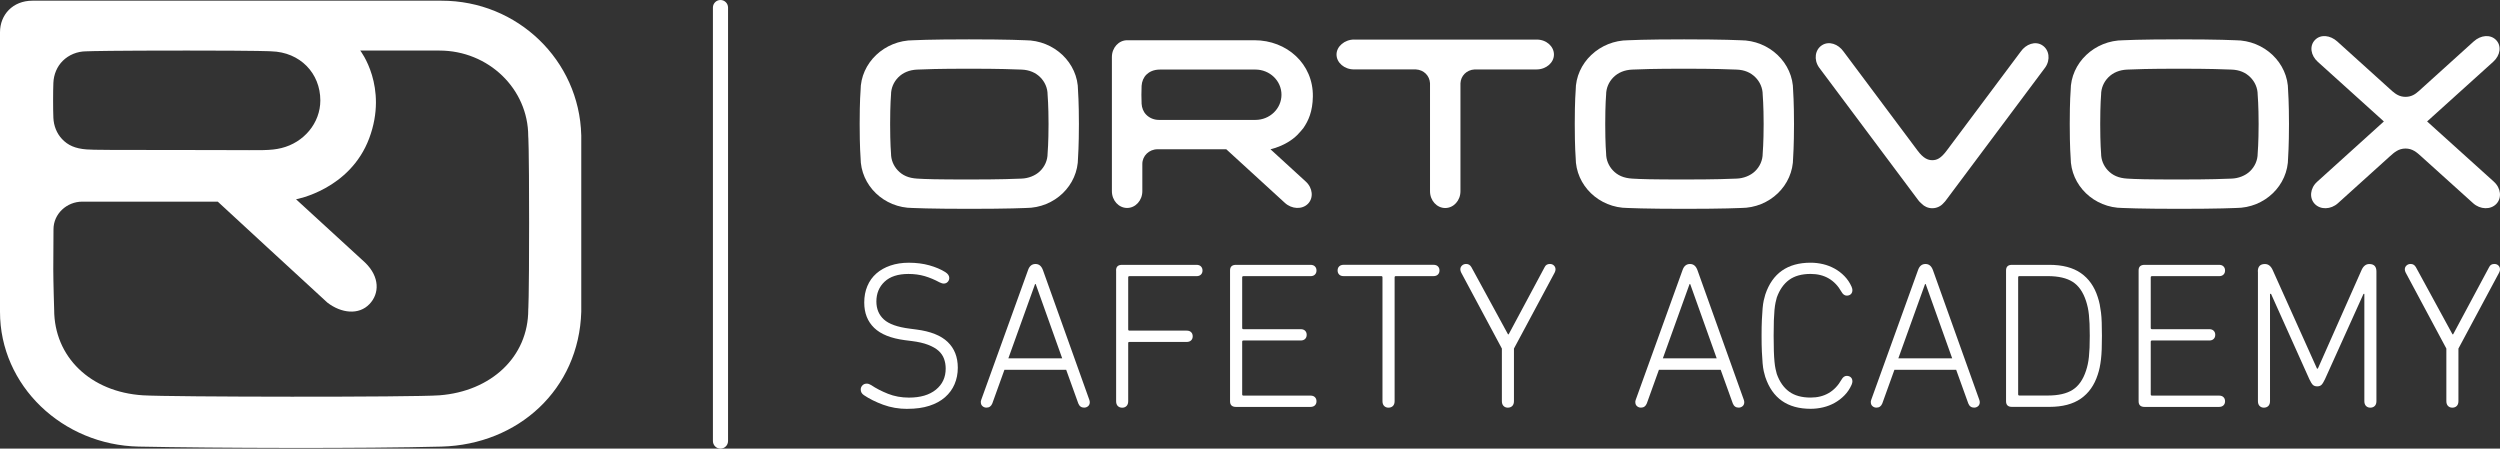 <?xml version="1.0" encoding="UTF-8"?><svg id="Ebene_1" xmlns="http://www.w3.org/2000/svg" viewBox="0 0 826.25 148.27"><rect x="0" y="0" width="826.25" height="148.27" fill="#333333" stroke="none"/><defs><style>.cls-1,.cls-2{fill:#fff;}.cls-2{fill-rule:evenodd;}</style></defs><path class="cls-1" d="m192.1,44.63C191.46,19.95,171.06.2,145.88.23H10.73C4.19.23,0,4.9,0,10.67v92.36c-.02,24.47,20.68,44.05,45.86,44.57,25.12.51,74.86.67,100.03,0,25.39-.67,45.47-18.92,46.22-44.57v-58.4ZM17.64,27.39c.12-2.8,1.2-5.4,3.11-7.29,1.97-1.95,4.75-3.14,7.79-3.14,1.75-.07,8.51-.25,33.28-.25,24.88,0,27.8.25,27.8.25,9.58.24,16.25,7.27,16.25,16.23,0,7.53-5.5,13.94-12.85,15.74-3.7.91-6.74.68-17.33.68-4.4,0-8.63-.04-13.87-.03-23,.01-31.85-.02-33.27-.2-3.65-.29-6.07-1.32-8.06-3.44-1.75-1.86-2.73-4.35-2.85-7-.12-2.83-.12-8.68,0-11.54Zm156.95,74.96c0,15.63-12.31,26.99-29.35,28.3-8.61.66-88.81.57-97.99,0-17.32-1.08-29.35-12.67-29.35-28.3,0,0-.29-9.11-.29-13.3s.07-13.28.07-13.28c0-5.05,4.32-9.13,9.56-9.13h44.73s32,29.54,36.25,33.39c4.57,3.5,10.36,4.18,13.9.46,3.3-3.45,3.45-8.97-1.47-13.72,0,0-22.76-20.87-22.81-20.91h0s0,0,0,0c0,0,17.83-3.16,24.19-20.17,6.35-17.01-2.96-28.98-2.97-28.98h0s26.17,0,26.17,0c16.21,0,29.35,12.67,29.35,28.3,0,0,.29,2.26.29,28.64s-.29,28.72-.29,28.72Z"/><path class="cls-1" d="m238.12,148.27c-1.38,0-2.5-1.12-2.5-2.5V2.5c0-1.38,1.12-2.5,2.5-2.5s2.5,1.12,2.5,2.5v143.27c0,1.38-1.12,2.5-2.5,2.5Z"/><path class="cls-2" d="m303.11,23c-2.56.11-4.7,1-6.28,2.61-1.45,1.49-2.35,3.49-2.35,5.7,0,0-.29,3.11-.29,9.71,0,6.6.29,9.7.29,9.7,0,2.14.84,4.09,2.21,5.56,1.58,1.69,3.57,2.57,6.41,2.75s6.41.29,17.25.29c10.84,0,15.06-.21,17.25-.29,2.19-.07,4.54-.93,6.1-2.44,1.56-1.5,2.53-3.58,2.53-5.88,0,0,.31-3.62.31-9.7,0-6.08-.31-9.7-.31-9.7,0-2.25-.93-4.29-2.44-5.79s-3.59-2.43-6.19-2.52c-2.6-.09-6.91-.29-17.25-.29-10.34,0-14.69.18-17.25.29Zm35.76-9.7c9.52,0,17.42,7.45,17.42,16.63,0,0,.29,3.92.29,11.06,0,7.14-.29,11.12-.29,11.12,0,9.19-7.72,16.63-17.25,16.63,0,0-5.59.28-18.69.28-13.1,0-18.68-.28-18.68-.28-9.52,0-17.25-7.45-17.25-16.63,0,0-.3-3.35-.3-11.16,0-7.81.3-11.02.3-11.02,0-9.18,7.93-16.63,17.45-16.63,0,0,5.23-.29,18.38-.29,13.15,0,18.61.29,18.61.29Z"/><path class="cls-2" d="m447.56,13.08h60.36c3.17,0,5.66,2.27,5.66,4.95,0,2.68-2.57,4.92-5.75,4.92h-20.46c-2.7.15-4.57,2.13-4.69,4.58v35.68c0,3.06-2.25,5.54-5.03,5.54-2.78,0-5.03-2.48-5.03-5.54V27.5c-.14-2.45-2-4.41-4.69-4.56h-20.46c-3.17,0-5.75-2.24-5.75-4.92,0-2.68,2.67-4.95,5.84-4.95h0Z"/><path class="cls-2" d="m824.25,60.08c2.32,2.09,2.67,5.37.77,7.33-1.89,1.96-5.31,1.85-7.63-.23l-17.23-15.54c-1.42-1.28-2.82-2.55-5.13-2.55s-3.72,1.27-5.15,2.55-17.21,15.54-17.21,15.54c-2.32,2.09-5.74,2.19-7.63.23-1.89-1.96-1.55-5.24.77-7.33l22.06-19.94-21.86-19.73c-2.32-2.09-2.81-5.23-.91-7.2,1.89-1.96,5.05-1.59,7.37.5l18.14,16.39c1.2,1.03,2.49,1.91,4.42,1.91s3.23-.87,4.37-1.9c1.14-1.03,18.17-16.42,18.17-16.42,2.32-2.09,5.49-2.42,7.39-.46,1.89,1.96,1.38,5.09-.94,7.18l-21.86,19.73,22.09,19.93h0Z"/><path class="cls-2" d="m539.45,23c-2.56.11-4.7,1-6.28,2.61-1.45,1.49-2.35,3.49-2.35,5.7,0,0-.29,3.11-.29,9.71s.29,9.7.29,9.7c0,2.14.84,4.09,2.21,5.56,1.58,1.69,3.57,2.57,6.41,2.75,2.84.18,6.41.29,17.25.29,10.84,0,15.06-.21,17.25-.29,2.19-.07,4.54-.93,6.1-2.44,1.56-1.5,2.53-3.58,2.53-5.88,0,0,.31-3.62.31-9.7,0-6.08-.31-9.7-.31-9.7,0-2.25-.93-4.29-2.44-5.79-1.57-1.56-3.59-2.43-6.19-2.52-2.6-.09-6.91-.29-17.25-.29-10.34,0-14.69.18-17.25.29Zm35.76-9.7c9.52,0,17.42,7.45,17.42,16.63,0,0,.29,3.92.29,11.06,0,7.14-.29,11.12-.29,11.12,0,9.19-7.72,16.63-17.25,16.63,0,0-5.59.28-18.69.28-13.1,0-18.68-.28-18.68-.28-9.52,0-17.25-7.45-17.25-16.63,0,0-.3-3.35-.3-11.16,0-7.81.3-11.02.3-11.02,0-9.18,7.93-16.63,17.45-16.63,0,0,5.23-.29,18.38-.29,13.15,0,18.61.29,18.61.29Z"/><path class="cls-2" d="m703.04,23c-2.56.11-4.7,1-6.28,2.61-1.45,1.49-2.35,3.49-2.35,5.7,0,0-.29,3.11-.29,9.71,0,6.6.29,9.7.29,9.7,0,2.14.84,4.09,2.21,5.56,1.58,1.69,3.57,2.57,6.41,2.75s6.41.29,17.25.29c10.84,0,15.06-.21,17.25-.29,2.19-.07,4.54-.93,6.1-2.44s2.53-3.58,2.53-5.88c0,0,.31-3.62.31-9.7,0-6.08-.31-9.7-.31-9.7,0-2.25-.93-4.29-2.44-5.79-1.57-1.56-3.59-2.43-6.19-2.52-2.6-.09-6.91-.29-17.25-.29-10.34,0-14.69.18-17.25.29Zm35.76-9.7c9.52,0,17.42,7.45,17.42,16.63,0,0,.29,3.92.29,11.06,0,7.14-.29,11.12-.29,11.12,0,9.19-7.72,16.63-17.25,16.63,0,0-5.59.28-18.69.28-13.1,0-18.68-.28-18.68-.28-9.52,0-17.25-7.45-17.25-16.63,0,0-.3-3.35-.3-11.16,0-7.81.3-11.02.3-11.02,0-9.18,7.93-16.63,17.45-16.63,0,0,5.23-.29,18.38-.29,13.15,0,18.61.29,18.61.29Z"/><path class="cls-2" d="m674.98,14.96c-2.31-1.49-5.39-.41-7.16,2.13,0,0-22.43,29.99-24.4,32.64-1.97,2.65-3.3,3.21-4.81,3.21-1.39,0-2.92-.56-4.89-3.22s-24.41-32.66-24.41-32.66c-1.77-2.53-4.85-3.59-7.15-2.11-2.31,1.49-2.75,4.76-.99,7.31l32.76,43.83c.27.39.62.75,1.18,1.24.88.92,2.12,1.49,3.51,1.49,1.51,0,2.86-.68,3.75-1.74.31-.29.59-.62.84-.98l32.76-43.83c1.76-2.54,1.32-5.82-.99-7.3Z"/><path class="cls-2" d="m419.89,49.33s2.67-.53,5.58-2.23,4.09-3.35,5.27-4.73c1.7-2.46,3.08-5.51,3.16-10.46.17-10.83-8.65-18.61-19.27-18.61h-42.12c-2.78,0-5.03,2.48-5.03,5.54v44.35c0,3.06,2.25,5.54,5.03,5.54,2.78,0,5.03-2.48,5.03-5.54v-9.01c0-2.68,2.25-4.85,5.03-4.85h22.71s19.37,17.72,19.37,17.72c2.3,2.11,5.72,2.24,7.63.3,1.91-1.94,1.59-5.23-.71-7.33l-11.68-10.69Zm-36.61-9.7h-.27c-1.67,0-3.18-.68-4.22-1.76-.92-.95-1.41-2.23-1.49-3.59-.08-1.45-.09-4.45,0-5.92.09-1.43.63-2.77,1.63-3.74.9-.87,2.34-1.63,4.45-1.63,0,0,4.18,0,15.77,0,11.59,0,15.76,0,15.76,0,4.76,0,8.62,3.72,8.62,8.32s-3.86,8.32-8.62,8.32h-31.62Z"/><path class="cls-1" d="m299.96,135.14c-2.9,0-5.6-.46-8.09-1.38-2.49-.92-4.61-1.98-6.36-3.17-.69-.46-1.04-1.08-1.04-1.86,0-.5.18-.95.55-1.35.37-.39.85-.59,1.45-.59.46,0,.94.16,1.45.48,1.56,1.06,3.4,2.01,5.52,2.86,2.12.85,4.44,1.28,6.97,1.28,3.77,0,6.74-.87,8.9-2.62,2.16-1.75,3.24-4.07,3.24-6.97,0-1.15-.18-2.23-.55-3.24-.37-1.01-.98-1.9-1.83-2.66-.85-.76-2-1.41-3.45-1.97s-3.25-.97-5.42-1.24l-2.21-.28c-4.6-.6-7.99-1.95-10.18-4.07-2.19-2.12-3.28-4.9-3.28-8.35,0-2.02.34-3.85,1.04-5.49.69-1.63,1.68-3.01,2.97-4.14,1.29-1.13,2.84-2,4.66-2.62,1.82-.62,3.83-.93,6.04-.93,2.48,0,4.75.29,6.8.86,2.05.58,3.81,1.32,5.28,2.24.87.55,1.31,1.2,1.31,1.93,0,.51-.17.94-.52,1.31-.34.37-.79.55-1.34.55-.23,0-.46-.05-.69-.14-.23-.09-.46-.18-.69-.28-1.61-.87-3.23-1.55-4.88-2.04-1.65-.48-3.44-.72-5.37-.72-3.44,0-6.07.85-7.88,2.55-1.81,1.7-2.72,3.89-2.72,6.56,0,2.44.83,4.42,2.48,5.93s4.51,2.53,8.56,3.04l2.14.28c4.69.6,8.15,1.97,10.38,4.11,2.23,2.14,3.35,4.98,3.35,8.52,0,1.98-.36,3.79-1.07,5.45-.71,1.66-1.76,3.09-3.15,4.31s-3.11,2.16-5.19,2.83c-2.07.67-4.47,1-7.19,1Z"/><path class="cls-1" d="m324.15,132.93c0-.23.04-.48.14-.76l15.46-42.85c.46-1.38,1.29-2.07,2.48-2.07s1.98.69,2.48,2.07l15.32,42.85c.09.28.14.53.14.76,0,.55-.18.99-.55,1.31-.37.32-.81.48-1.31.48-.92,0-1.56-.46-1.93-1.38l-4-11.11h-20.42l-4,11.11c-.37.92-1.01,1.38-1.93,1.38-.51,0-.94-.16-1.31-.48-.37-.32-.55-.76-.55-1.31Zm26.91-14.49l-8.76-24.56h-.21l-8.83,24.56h17.8Z"/><path class="cls-1" d="m368.86,89.39c0-1.24.65-1.86,1.97-1.86h24.6c.64,0,1.14.17,1.48.52.34.35.52.79.52,1.35s-.17,1-.52,1.35c-.35.34-.84.52-1.48.52h-22.15c-.28,0-.41.14-.41.41v17.18c0,.28.14.41.41.41h18.91c.64,0,1.14.17,1.48.52.34.34.52.79.52,1.35s-.17,1-.52,1.35c-.35.34-.84.52-1.48.52h-18.91c-.28,0-.41.12-.41.34v19.25c0,.69-.19,1.22-.56,1.59-.38.37-.84.55-1.4.55-.61,0-1.1-.18-1.47-.55-.38-.37-.56-.9-.56-1.59v-43.19Z"/><path class="cls-1" d="m406.53,89.39c0-1.24.65-1.86,1.97-1.86h24.6c.64,0,1.14.17,1.48.52.35.35.52.79.52,1.35s-.17,1-.52,1.35-.84.52-1.48.52h-22.15c-.28,0-.41.14-.41.41v16.7c0,.28.14.41.41.41h18.91c.64,0,1.14.17,1.48.52.35.35.52.79.52,1.35s-.17,1-.52,1.35c-.35.35-.84.52-1.48.52h-18.91c-.28,0-.41.14-.41.41v17.39c0,.28.14.41.41.41h22.15c.64,0,1.14.17,1.48.52.35.34.52.79.52,1.35s-.17,1-.52,1.35c-.35.34-.84.52-1.48.52h-24.6c-1.31,0-1.97-.62-1.97-1.86v-43.19Z"/><path class="cls-1" d="m458.87,134.73c-.56,0-1.03-.18-1.4-.55s-.56-.9-.56-1.59v-40.92c0-.28-.14-.41-.41-.41h-12.42c-.65,0-1.14-.17-1.48-.52-.34-.34-.52-.79-.52-1.35s.17-1,.52-1.35c.35-.34.84-.52,1.48-.52h29.67c.64,0,1.14.17,1.48.52.35.35.52.79.52,1.35s-.17,1-.52,1.35c-.34.34-.84.52-1.48.52h-12.42c-.28,0-.41.14-.41.41v40.92c0,.69-.19,1.22-.56,1.59s-.87.55-1.47.55Z"/><path class="cls-1" d="m498.33,134.73c-.56,0-1.03-.18-1.4-.55s-.56-.9-.56-1.59v-17.39l-13.45-25.12c-.18-.37-.28-.71-.28-1.04,0-.51.18-.93.55-1.28.37-.35.83-.52,1.38-.52.74,0,1.31.34,1.72,1.04l12.11,22.22h.21l11.9-22.22c.32-.69.9-1.04,1.72-1.04.55,0,1,.17,1.35.52.35.34.52.77.52,1.28,0,.32-.09.67-.28,1.04l-13.46,25.12v17.39c0,.69-.19,1.22-.56,1.59s-.87.55-1.47.55Z"/><path class="cls-1" d="m540.46,132.93c0-.23.05-.48.14-.76l15.46-42.85c.46-1.38,1.29-2.07,2.48-2.07s1.98.69,2.48,2.07l15.32,42.85c.09.28.14.53.14.76,0,.55-.18.99-.55,1.31-.37.32-.81.48-1.31.48-.92,0-1.56-.46-1.93-1.38l-4-11.11h-20.42l-4,11.11c-.37.92-1.01,1.38-1.93,1.38-.51,0-.94-.16-1.31-.48-.37-.32-.55-.76-.55-1.31Zm26.91-14.49l-8.76-24.56h-.21l-8.83,24.56h17.8Z"/><path class="cls-1" d="m583.44,124.65c-.18-.6-.36-1.25-.52-1.97-.16-.71-.29-1.6-.38-2.66-.09-1.06-.17-2.31-.24-3.76s-.1-3.21-.1-5.28.03-3.83.1-5.28.15-2.7.24-3.76c.09-1.06.22-1.94.38-2.66.16-.71.33-1.37.52-1.97,2.35-6.99,7.34-10.49,14.97-10.49,1.38,0,2.75.16,4.11.48,1.36.32,2.63.82,3.83,1.48,1.2.67,2.28,1.49,3.24,2.48.97.99,1.75,2.15,2.35,3.48.18.46.28.83.28,1.1,0,.6-.17,1.06-.52,1.38-.34.32-.79.48-1.35.48-.69,0-1.27-.41-1.73-1.24-2.25-3.96-5.66-5.93-10.21-5.93-2.94,0-5.31.66-7.11,1.97-1.79,1.31-3.15,3.26-4.07,5.83-.14.46-.28,1.01-.41,1.66-.14.64-.25,1.45-.35,2.41-.09.97-.16,2.14-.21,3.52-.05,1.38-.07,3.06-.07,5.04s.02,3.66.07,5.04c.05,1.38.11,2.55.21,3.52.09.97.21,1.77.35,2.41.14.64.28,1.2.41,1.66.92,2.58,2.28,4.52,4.07,5.83,1.79,1.31,4.16,1.97,7.11,1.97,4.55,0,7.96-1.98,10.21-5.93.46-.83,1.04-1.24,1.73-1.24.55,0,1,.16,1.35.48.35.32.52.78.52,1.38,0,.28-.09.64-.28,1.1-.6,1.33-1.38,2.5-2.35,3.48-.97.99-2.05,1.82-3.24,2.48-1.2.67-2.47,1.16-3.83,1.48-1.36.32-2.73.48-4.11.48-7.64,0-12.63-3.49-14.97-10.49Z"/><path class="cls-1" d="m618.29,132.93c0-.23.05-.48.14-.76l15.46-42.85c.46-1.38,1.29-2.07,2.48-2.07s1.98.69,2.48,2.07l15.32,42.85c.09.28.14.53.14.76,0,.55-.18.99-.55,1.31-.37.32-.81.48-1.31.48-.92,0-1.56-.46-1.93-1.38l-4-11.11h-20.42l-4,11.11c-.37.92-1.01,1.38-1.93,1.38-.51,0-.94-.16-1.31-.48-.37-.32-.55-.76-.55-1.31Zm26.91-14.49l-8.76-24.56h-.21l-8.83,24.56h17.8Z"/><path class="cls-1" d="m663,89.39c0-1.24.65-1.86,1.94-1.86h12.38c4.33,0,7.8.91,10.41,2.73,2.61,1.82,4.46,4.45,5.57,7.9.28.83.49,1.65.66,2.45.16.81.3,1.69.42,2.66.12.97.2,2.07.24,3.31.05,1.24.07,2.71.07,4.42s-.02,3.17-.07,4.42c-.05,1.24-.13,2.35-.24,3.31-.12.97-.25,1.85-.42,2.66-.16.81-.38,1.62-.66,2.45-1.11,3.45-2.96,6.08-5.57,7.9-2.61,1.82-6.07,2.73-10.41,2.73h-12.38c-1.29,0-1.94-.62-1.94-1.86v-43.19Zm4,40.92c0,.28.14.41.41.41h9.36c3.53,0,6.28-.63,8.26-1.9,1.97-1.26,3.44-3.37,4.4-6.31.23-.69.42-1.4.58-2.14.16-.74.29-1.55.38-2.45.09-.9.16-1.9.21-3,.05-1.1.07-2.41.07-3.93s-.02-2.83-.07-3.93c-.05-1.1-.12-2.1-.21-3-.09-.9-.22-1.71-.38-2.45-.16-.74-.36-1.45-.58-2.14-.96-2.94-2.43-5.05-4.4-6.31-1.97-1.26-4.72-1.9-8.26-1.9h-9.36c-.28,0-.41.14-.41.41v38.64Z"/><path class="cls-1" d="m706.81,89.39c0-1.24.65-1.86,1.97-1.86h24.6c.64,0,1.14.17,1.48.52.35.35.52.79.52,1.35s-.17,1-.52,1.35-.84.52-1.48.52h-22.15c-.28,0-.41.14-.41.41v16.7c0,.28.14.41.41.41h18.91c.64,0,1.14.17,1.48.52.35.35.52.79.52,1.35s-.17,1-.52,1.35c-.34.35-.84.52-1.48.52h-18.91c-.28,0-.41.14-.41.41v17.39c0,.28.14.41.41.41h22.15c.64,0,1.14.17,1.48.52.35.34.52.79.52,1.35s-.17,1-.52,1.35c-.35.34-.84.52-1.48.52h-24.6c-1.31,0-1.97-.62-1.97-1.86v-43.19Z"/><path class="cls-1" d="m746.21,89.74c0-1.66.78-2.48,2.35-2.48,1.15,0,2.03.71,2.63,2.14l14.58,32.43h.28l14.38-32.43c.6-1.43,1.47-2.14,2.63-2.14,1.57,0,2.35.83,2.35,2.48v42.85c0,.69-.19,1.22-.56,1.59s-.87.55-1.47.55c-.56,0-1.03-.18-1.4-.55-.37-.37-.56-.9-.56-1.59v-35.47h-.28l-12.74,28.22c-.46.97-.86,1.6-1.2,1.9-.35.3-.79.45-1.34.45-.6,0-1.07-.15-1.41-.45-.34-.3-.75-.93-1.2-1.9l-12.67-28.22h-.34v35.47c0,.69-.19,1.22-.56,1.59s-.87.55-1.47.55c-.56,0-1.03-.18-1.4-.55s-.56-.9-.56-1.59v-42.85Z"/><path class="cls-1" d="m810.48,134.73c-.56,0-1.03-.18-1.4-.55s-.56-.9-.56-1.59v-17.39l-13.45-25.12c-.18-.37-.28-.71-.28-1.04,0-.51.18-.93.55-1.28.37-.35.83-.52,1.38-.52.74,0,1.31.34,1.72,1.04l12.11,22.22h.21l11.9-22.22c.32-.69.9-1.04,1.72-1.04.55,0,1,.17,1.35.52.35.34.52.77.52,1.28,0,.32-.09.67-.28,1.04l-13.46,25.12v17.39c0,.69-.19,1.22-.56,1.59s-.87.55-1.47.55Z"/></svg>